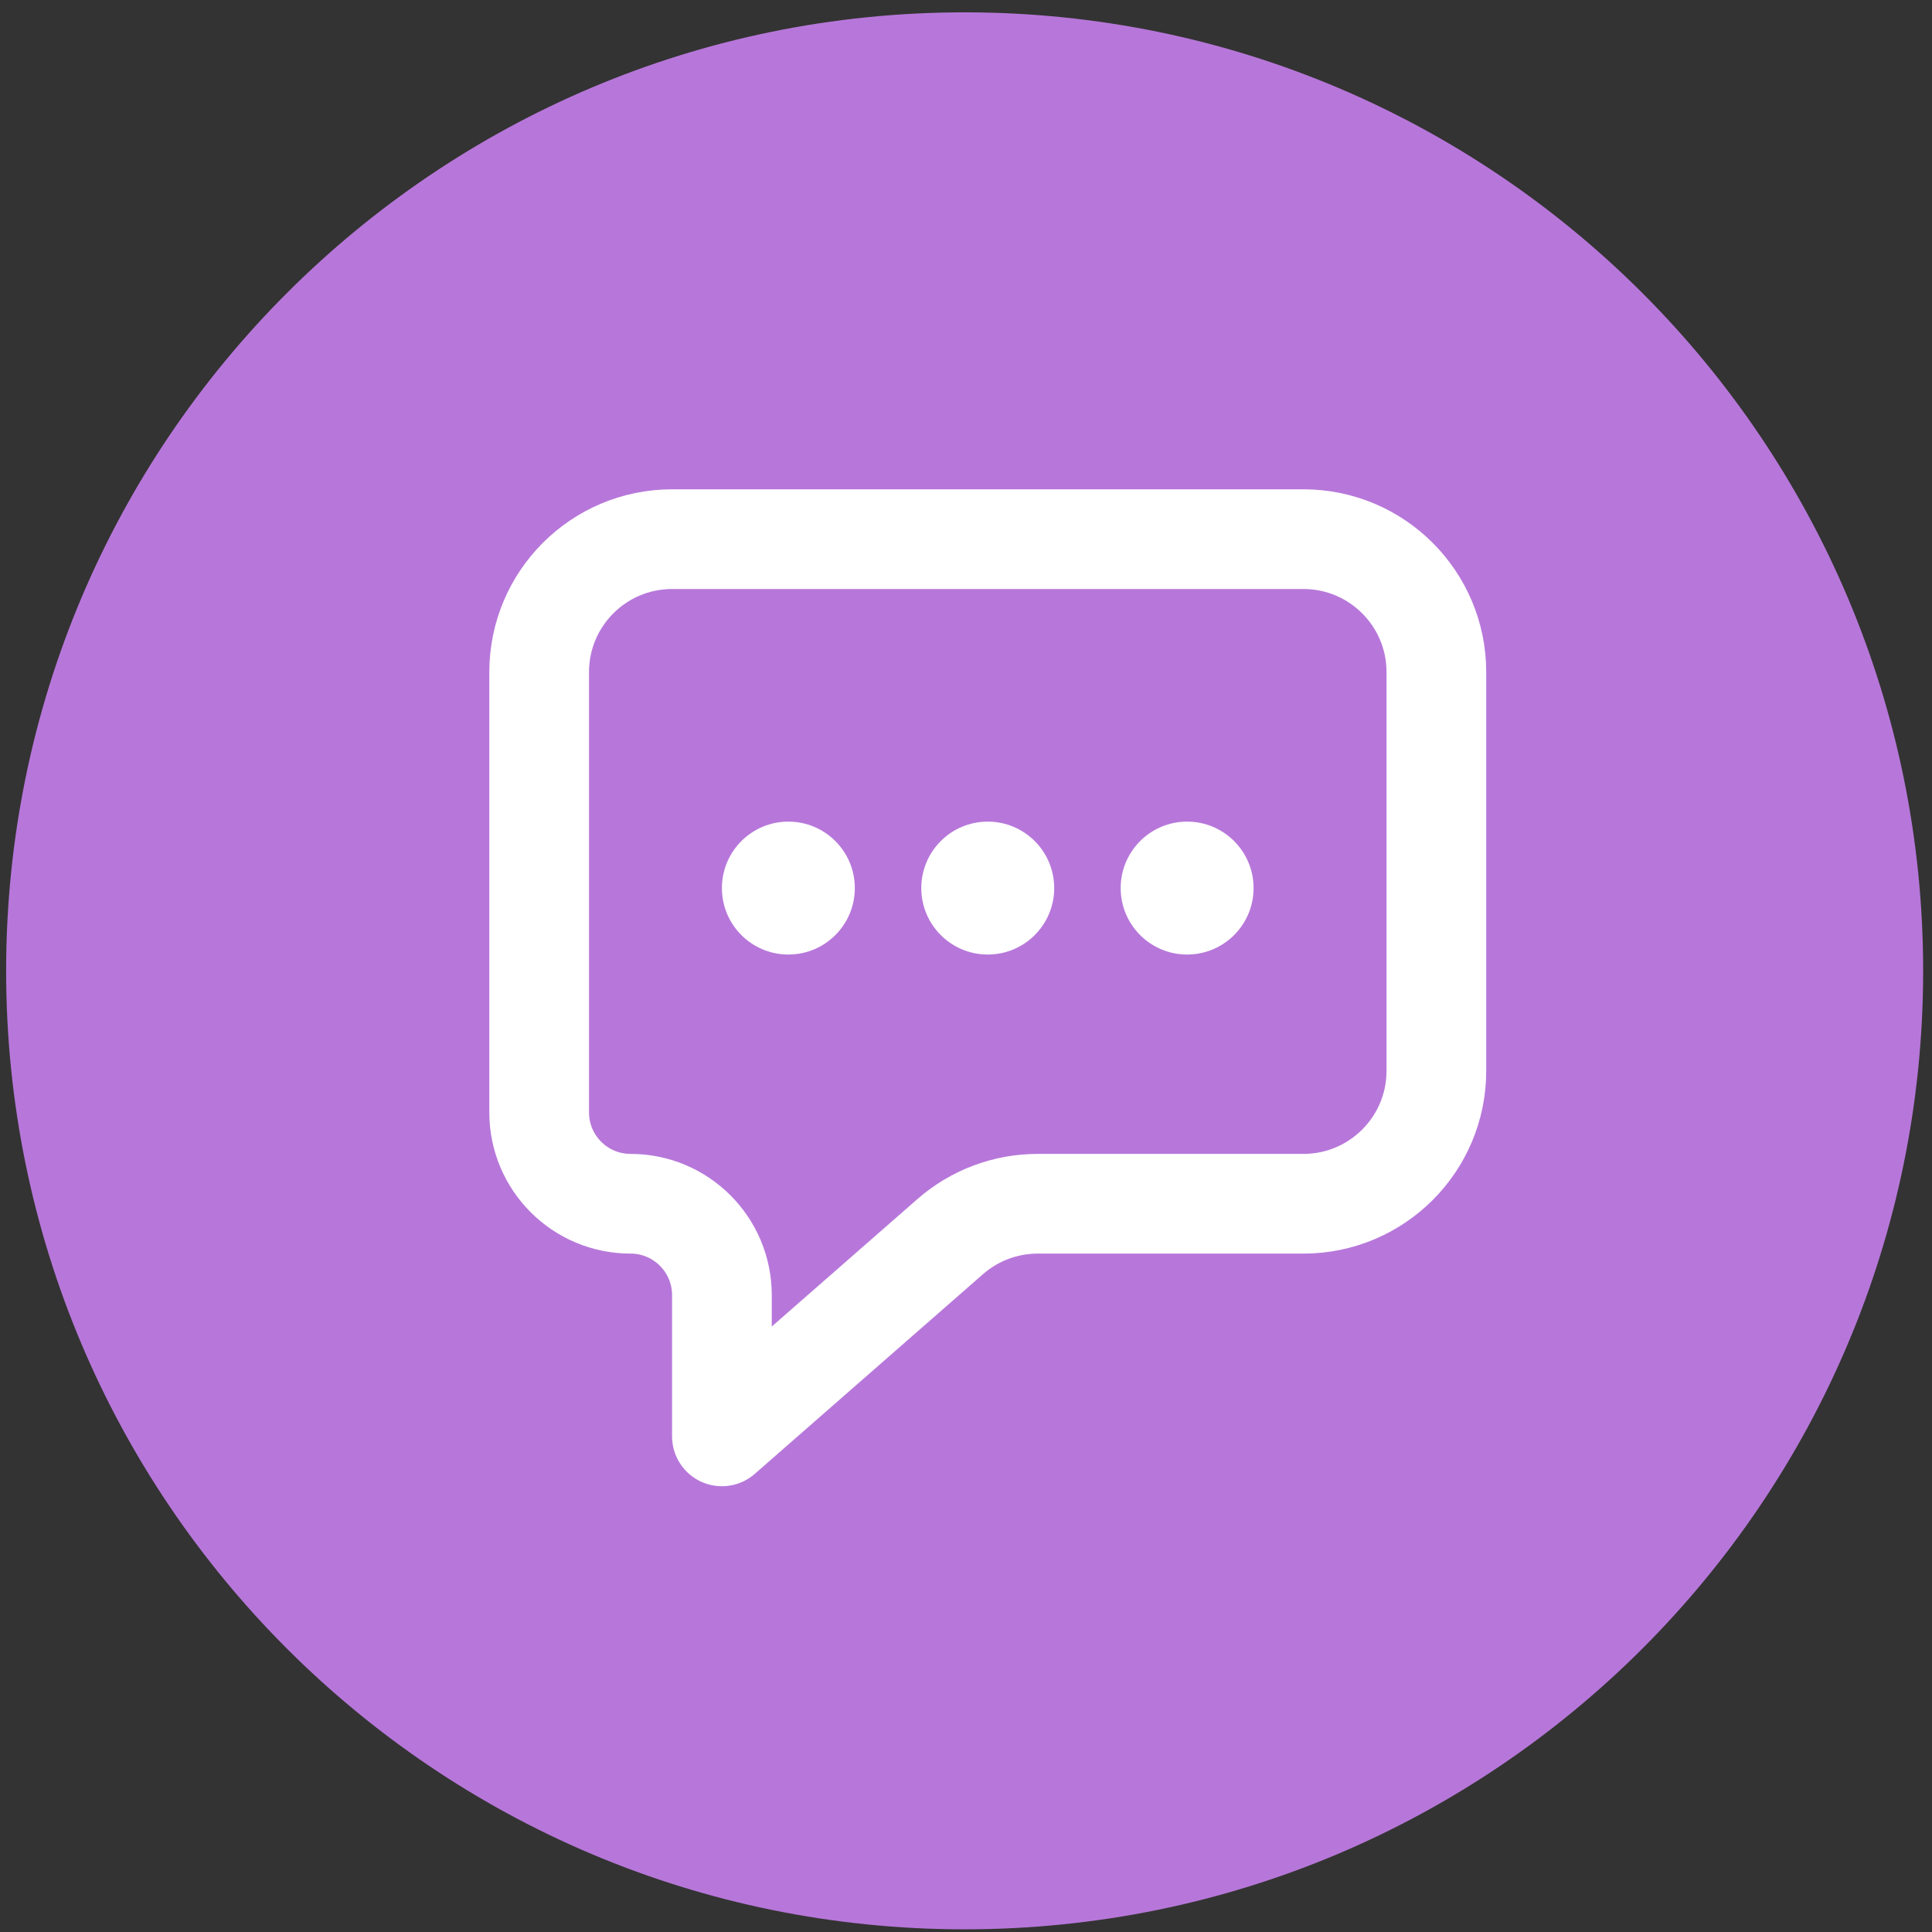 <svg width="86" height="86" viewBox="0 0 86 86" fill="none" xmlns="http://www.w3.org/2000/svg">
<rect x="0" y="0" width="86" height="86" fill="#333333" stroke="none"/>
<path fill-rule="evenodd" clip-rule="evenodd" d="M85.606 43.215C85.606 66.779 66.504 85.881 42.94 85.881C19.376 85.881 0.273 66.779 0.273 43.215C0.273 19.651 19.376 0.549 42.94 0.549C66.504 0.549 85.606 19.651 85.606 43.215Z" fill="#B777DA"/>
<path d="M32.135 39.532C32.135 37.898 33.459 36.573 35.093 36.573C36.727 36.573 38.051 37.898 38.051 39.532C38.051 41.165 36.727 42.49 35.093 42.49C33.459 42.49 32.135 41.165 32.135 39.532Z" fill="white"/>
<path d="M41.01 39.532C41.01 37.898 42.334 36.573 43.968 36.573C45.602 36.573 46.926 37.898 46.926 39.532C46.926 41.165 45.602 42.49 43.968 42.49C42.334 42.49 41.01 41.165 41.01 39.532Z" fill="white"/>
<path d="M49.885 39.532C49.885 37.898 51.209 36.573 52.843 36.573C54.477 36.573 55.801 37.898 55.801 39.532C55.801 41.165 54.477 42.49 52.843 42.49C51.209 42.49 49.885 41.165 49.885 39.532Z" fill="white"/>
<path d="M24 49.516V29.917C24 26.649 26.649 24 29.917 24H58.021C61.288 24 63.938 26.649 63.938 29.917V47.667C63.938 50.934 61.288 53.583 58.021 53.583H46.192C44.759 53.583 43.374 54.103 42.296 55.047L32.135 63.938V57.651C32.135 55.404 30.314 53.583 28.068 53.583C25.821 53.583 24 51.762 24 49.516Z" stroke="white" stroke-width="4.438" stroke-linejoin="round"/>
</svg>
